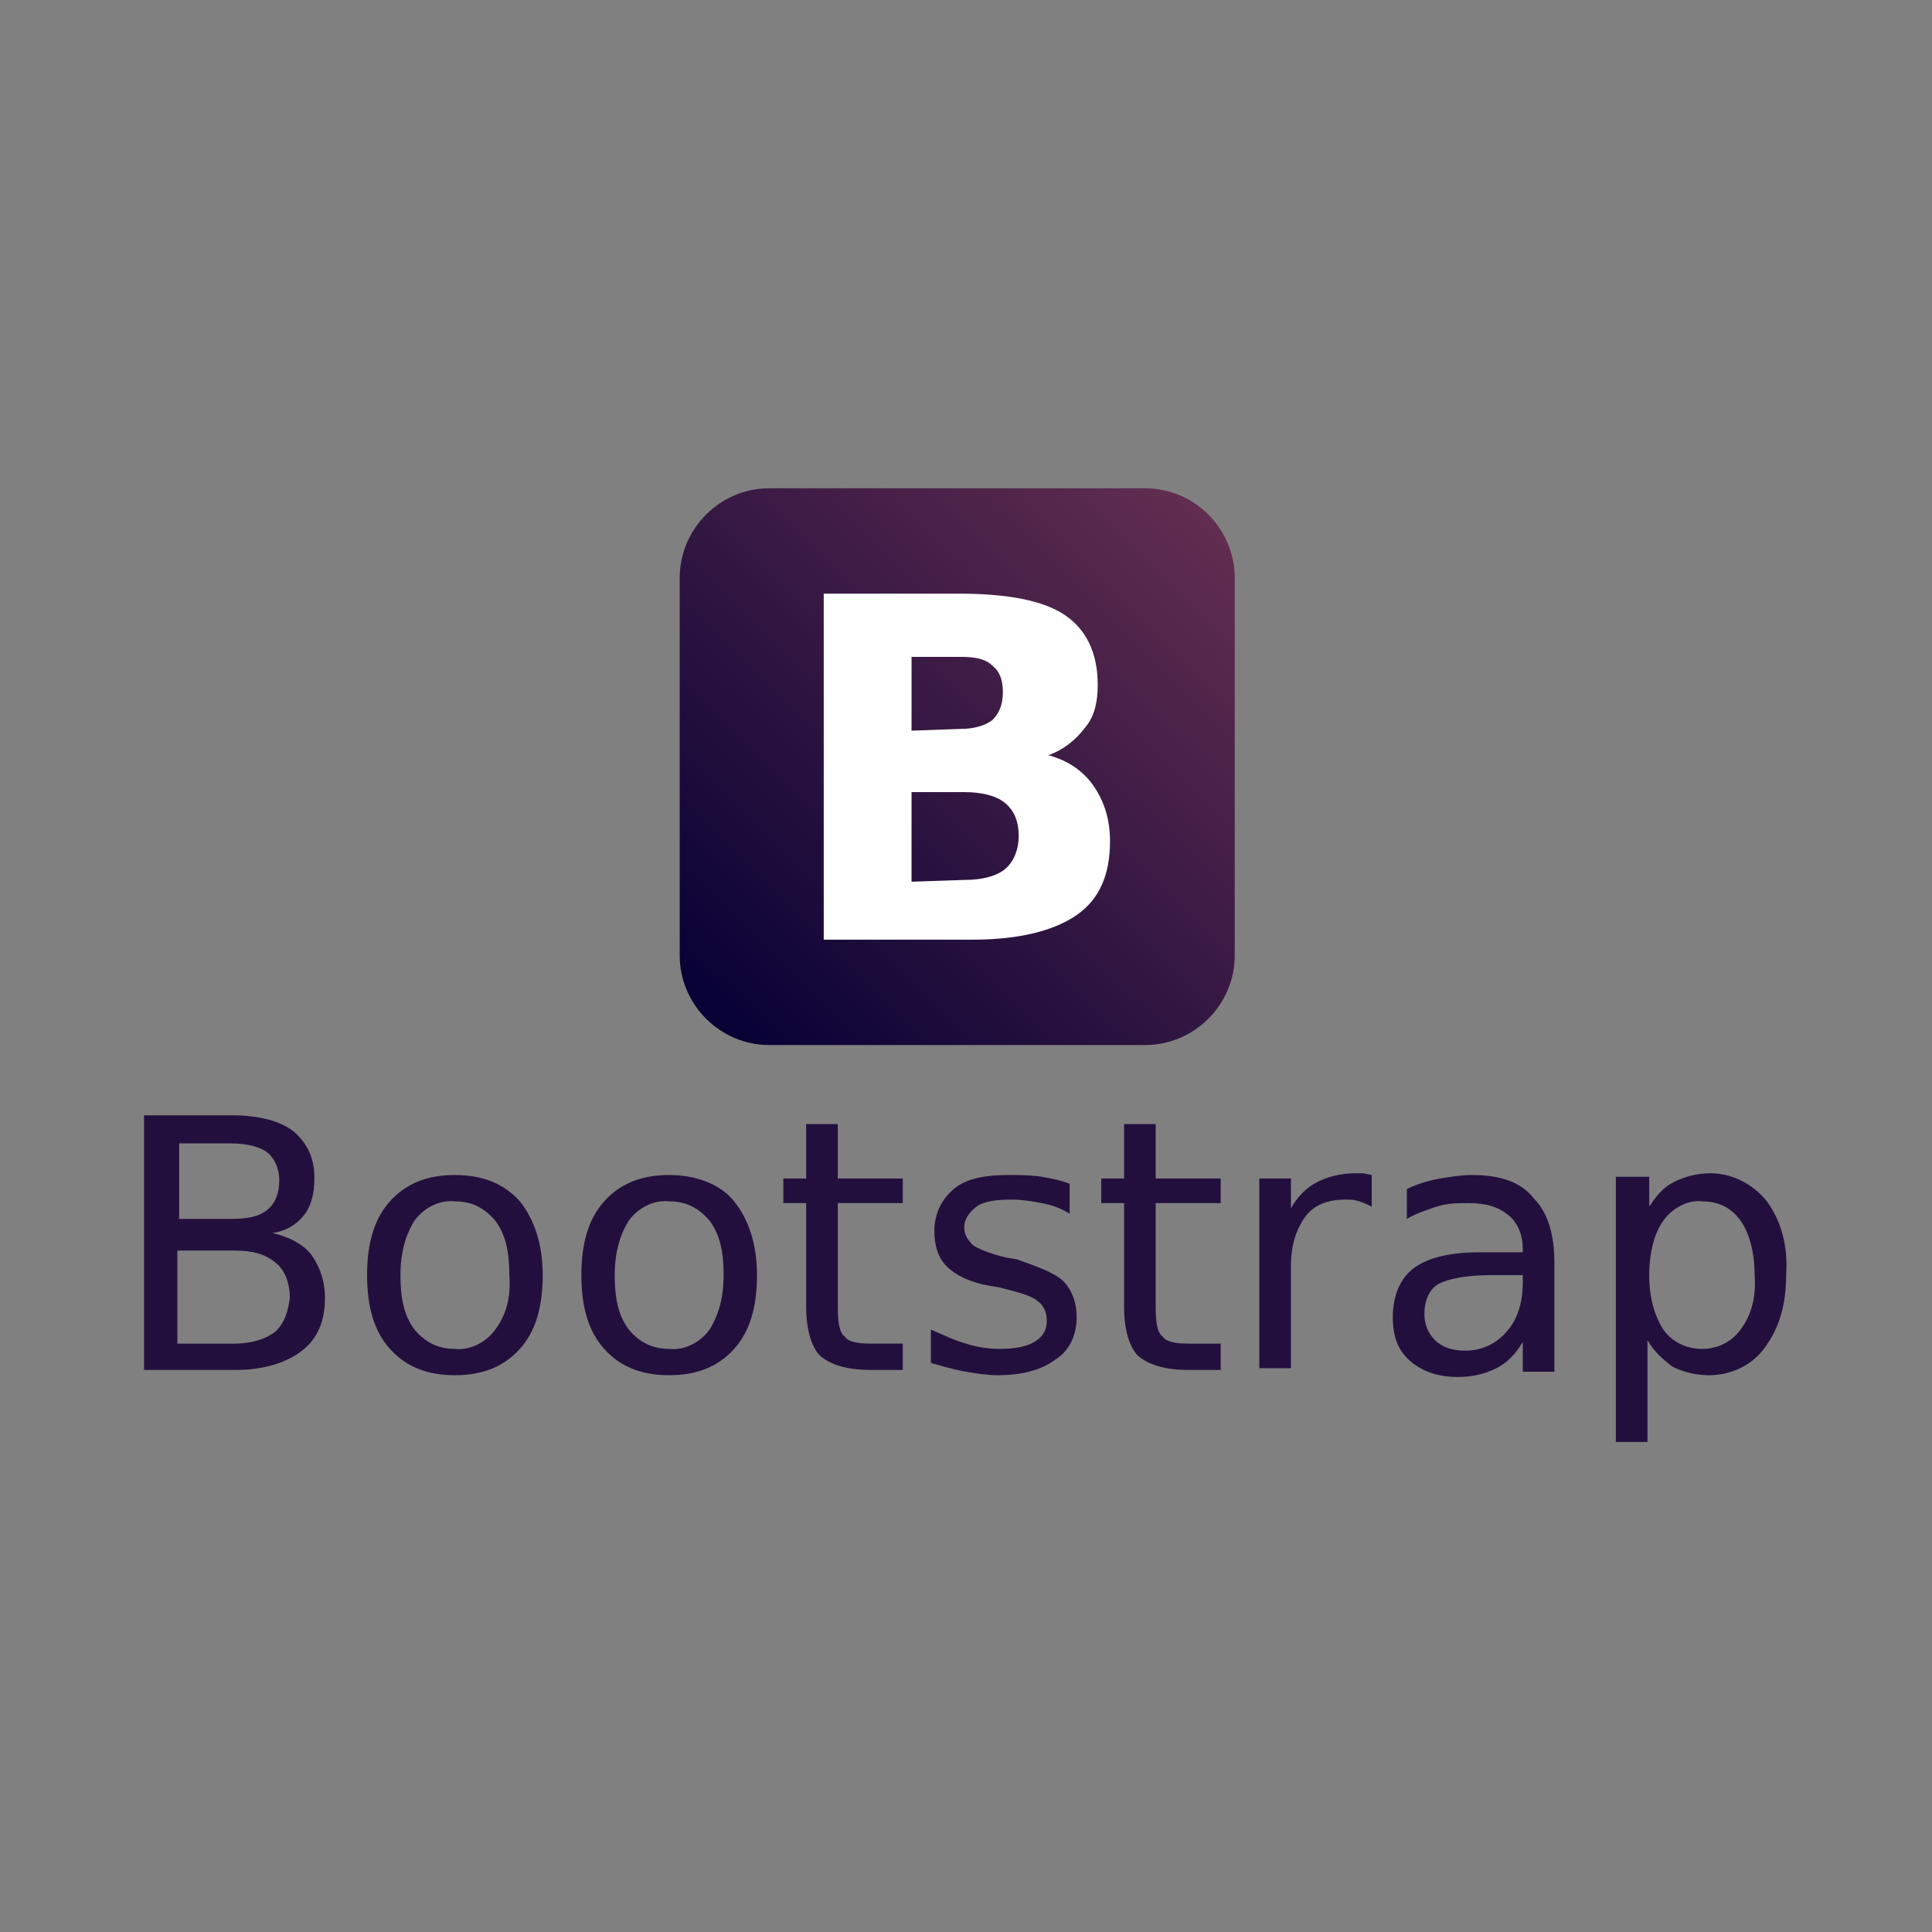 <?xml version="1.0" encoding="utf-8"?>
<!-- Generator: Adobe Illustrator 27.0.0, SVG Export Plug-In . SVG Version: 6.00 Build 0)  -->
<svg version="1.1" id="Bootstrap" xmlns="http://www.w3.org/2000/svg" xmlns:xlink="http://www.w3.org/1999/xlink" x="0px" y="0px"
	 viewBox="0 0 110 110" style="enable-background:new 0 0 110 110;" xml:space="preserve">
<rect x="0" y="0" width="110" height="110" fill="#808080" stroke="none"/>
<style type="text/css">
	.st0{fill:url(#SVGID_1_);}
	.st1{fill:#FFFFFF;}
	.st2{fill:#230F3D;}
</style>
<linearGradient id="SVGID_1_" gradientUnits="userSpaceOnUse" x1="1684.868" y1="1414.113" x2="1797.621" y2="1299.391" gradientTransform="matrix(0.247 0 0 0.247 -375.487 -291.255)">
	<stop  offset="0" style="stop-color:#070135"/>
	<stop  offset="1" style="stop-color:#612D50"/>
</linearGradient>
<path class="st0" d="M43.8,27.8h21.4c2.8,0,5.1,2.3,5.1,5.1v21.5c0,2.8-2.3,5.1-5.1,5.1H43.8c-2.8,0-5.1-2.3-5.1-5.1V32.9
	C38.7,30.1,41,27.8,43.8,27.8z"/>
<path class="st1" d="M54.7,41.5c0.8,0,1.4-0.2,1.8-0.5c0.4-0.4,0.6-0.9,0.6-1.6s-0.2-1.2-0.6-1.5c-0.4-0.4-1-0.5-1.8-0.5h-2.8v4.2
	L54.7,41.5 M54.9,50.1c1,0,1.8-0.2,2.3-0.6c0.5-0.4,0.8-1.1,0.8-1.9c0-0.9-0.3-1.5-0.8-1.9c-0.5-0.4-1.3-0.6-2.3-0.6h-3v5.1
	L54.9,50.1 M59.7,43c1.1,0.3,2,0.9,2.6,1.8c0.6,0.9,0.9,1.9,0.9,3.1c0,1.9-0.6,3.3-1.9,4.2C60,53,58,53.5,55.4,53.5h-8.5V33.8h7.7
	c2.8,0,4.8,0.4,6,1.2c1.2,0.8,1.9,2.1,1.9,4c0,1-0.2,1.8-0.7,2.4C61.2,42.2,60.5,42.7,59.7,43"/>
<path class="st2" d="M15.5,70.2c0.8-0.1,1.4-0.5,1.8-1s0.6-1.2,0.6-2.1c0-1.2-0.4-2-1.2-2.7c-0.8-0.6-2-0.9-3.5-0.9h-5l0,0V78h5.2
	c1.6,0,2.9-0.4,3.8-1.1c0.9-0.7,1.3-1.7,1.3-3c0-1-0.3-1.8-0.8-2.5C17.2,70.8,16.4,70.4,15.5,70.2z M10.2,65.1h2.9
	c1,0,1.7,0.2,2.1,0.5c0.4,0.3,0.7,0.9,0.7,1.6s-0.2,1.3-0.7,1.7s-1.2,0.5-2.1,0.5h-2.9C10.2,69.4,10.2,65.1,10.2,65.1z M15.7,75.8
	c-0.5,0.4-1.3,0.7-2.4,0.7h-3.2v-5.3h3.2c1.1,0,1.8,0.2,2.4,0.7c0.5,0.4,0.8,1.1,0.8,2C16.4,74.7,16.2,75.3,15.7,75.8z M25.9,66.9
	c-1.6,0-2.8,0.5-3.7,1.5c-0.9,1-1.3,2.4-1.3,4.2c0,1.8,0.4,3.2,1.3,4.2s2.1,1.5,3.7,1.5s2.8-0.5,3.7-1.5c0.9-1,1.3-2.4,1.3-4.2
	c0-1.8-0.5-3.2-1.3-4.2C28.7,67.4,27.5,66.9,25.9,66.9z M28.2,75.7c-0.5,0.7-1.4,1.2-2.3,1.1c-1,0-1.7-0.4-2.3-1.1
	c-0.6-0.8-0.8-1.8-0.8-3.1c0-1.3,0.3-2.3,0.8-3.1c0.5-0.7,1.4-1.2,2.3-1.1c1,0,1.7,0.4,2.3,1.1c0.6,0.8,0.8,1.8,0.8,3.1
	C29.1,73.9,28.8,74.9,28.2,75.7z M38.1,66.9c-1.6,0-2.8,0.5-3.7,1.5s-1.3,2.4-1.3,4.2c0,1.8,0.4,3.2,1.3,4.2c0.9,1,2.1,1.5,3.7,1.5
	c1.6,0,2.8-0.5,3.7-1.5s1.3-2.4,1.3-4.2c0-1.8-0.5-3.2-1.3-4.2S39.6,66.9,38.1,66.9z M40.4,75.7c-0.5,0.7-1.4,1.2-2.3,1.1
	c-1,0-1.7-0.4-2.3-1.1c-0.6-0.8-0.8-1.8-0.8-3.1c0-1.3,0.3-2.3,0.8-3.1c0.5-0.7,1.4-1.2,2.3-1.1c1,0,1.7,0.4,2.3,1.1
	c0.6,0.8,0.8,1.8,0.8,3.1C41.2,73.9,40.9,74.9,40.4,75.7z M65.8,64L65.8,64L65.8,64L65.8,64z M47.7,67.1h3.7v1.4h-3.7v5.9
	c0,0.9,0.1,1.5,0.4,1.7c0.2,0.3,0.7,0.4,1.5,0.4h1.8V78h-1.8c-1.4,0-2.3-0.3-2.9-0.8c-0.5-0.5-0.8-1.5-0.8-2.8v-5.9h-1.3v-1.4h1.3
	V64h1.8l0,0V67.1z M100.6,68.4c-0.8-1-2-1.6-3.2-1.6c-0.8,0-1.5,0.2-2.1,0.5c-0.6,0.3-1,0.8-1.4,1.4V67H92v15.1h1.8v-5.8l0,0
	c0.4,0.7,0.9,1.1,1.4,1.5c0.6,0.3,1.3,0.5,2.1,0.5c1.3,0,2.5-0.6,3.2-1.6c0.8-1.1,1.2-2.4,1.2-4.2C101.8,70.9,101.4,69.5,100.6,68.4
	z M99.1,75.7c-0.5,0.7-1.3,1.1-2.2,1.1s-1.7-0.4-2.2-1.1c-0.5-0.8-0.8-1.8-0.8-3.1c0-1.3,0.3-2.4,0.8-3.1s1.4-1.2,2.2-1.1
	c1,0,1.7,0.4,2.2,1.1c0.5,0.7,0.8,1.8,0.8,3.1C100,73.9,99.7,74.9,99.1,75.7z M78.1,66.9v1.8l0,0c-0.2-0.1-0.4-0.2-0.7-0.3
	c-0.3-0.1-0.5-0.1-0.8-0.1c-1,0-1.8,0.3-2.3,1c-0.5,0.7-0.8,1.6-0.8,2.8v5.8h-1.8V67.1h1.8v1.7c0.4-0.7,0.9-1.2,1.5-1.5
	c0.6-0.3,1.3-0.5,2.2-0.5c0.1,0,0.3,0,0.4,0L78.1,66.9z M83.8,66.9c-0.6,0-1.2,0.1-1.8,0.2c-0.6,0.1-1.3,0.3-1.9,0.6v1.7
	c0.5-0.3,1.1-0.5,1.7-0.7c0.6-0.2,1.2-0.2,1.8-0.2c1,0,1.7,0.2,2.3,0.7c0.5,0.4,0.8,1.1,0.8,1.9v0.2h-2.5c-1.6,0-2.9,0.3-3.7,0.9
	c-0.8,0.6-1.2,1.6-1.2,2.8c0,1.1,0.3,1.9,1,2.5s1.6,0.9,2.7,0.9c0.9,0,1.6-0.2,2.2-0.5c0.6-0.3,1.1-0.8,1.5-1.5v1.7h1.8v-6.2l0,0
	c0-1.7-0.4-2.9-1.2-3.7C86.6,67.3,85.4,66.9,83.8,66.9z M86.7,73c0,1.2-0.3,2.1-0.9,2.8c-0.6,0.7-1.4,1.1-2.4,1.1
	c-0.7,0-1.3-0.2-1.7-0.6c-0.4-0.4-0.6-0.9-0.6-1.5c0-0.8,0.3-1.4,0.8-1.7c0.6-0.3,1.6-0.5,3-0.5l0,0h1.8C86.7,72.6,86.7,73,86.7,73z
	 M67.7,76.5h1.8V78h-1.8c-1.4,0-2.3-0.3-2.9-0.8c-0.5-0.5-0.8-1.5-0.8-2.8v-5.9h-1.3v-1.4H64V64h1.8v3.1h3.7v1.4h-3.7v5.9
	c0,0.9,0.1,1.5,0.4,1.7C66.4,76.4,66.9,76.5,67.7,76.5z M60.5,72.9c0.5,0.5,0.8,1.2,0.8,2.1c0,1-0.4,1.9-1.2,2.4
	c-0.8,0.6-1.9,0.9-3.3,0.9c-0.6,0-1.2-0.1-1.8-0.2c-0.6-0.1-1.3-0.3-2-0.5v-1.9c0.7,0.3,1.3,0.6,2,0.8c0.6,0.2,1.3,0.3,1.9,0.3
	c0.8,0,1.5-0.1,2-0.4c0.5-0.3,0.7-0.7,0.7-1.2s-0.2-0.9-0.5-1.1c-0.3-0.3-1-0.5-2.2-0.8l-0.6-0.1c-1.1-0.2-1.9-0.6-2.4-1.1
	s-0.7-1.2-0.7-2c0-1,0.4-1.8,1.1-2.4c0.7-0.6,1.8-0.8,3.1-0.8c0.6,0,1.3,0,1.9,0.1c0.6,0.1,1.1,0.2,1.6,0.4l0,0v1.7
	c-0.5-0.3-1-0.5-1.6-0.6c-0.5-0.1-1.1-0.2-1.7-0.2c-0.9,0-1.6,0.1-2,0.4c-0.4,0.3-0.7,0.7-0.7,1.2c0,0.4,0.2,0.7,0.5,1
	c0.3,0.2,1,0.5,1.9,0.7l0.6,0.1C59,72.1,59.9,72.4,60.5,72.9z"/>
</svg>
